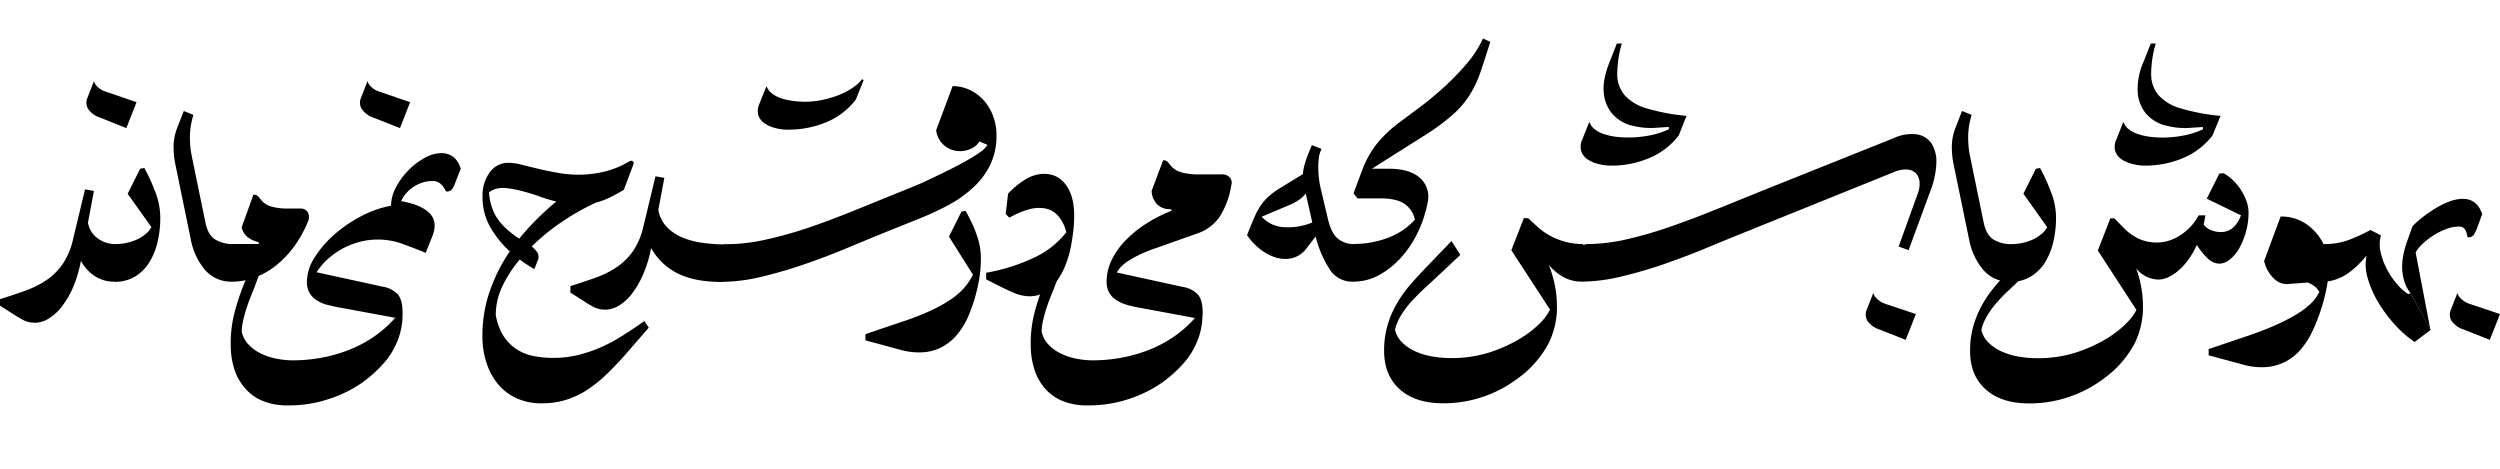 <svg id="Layer_1" data-name="Layer 1" xmlns="http://www.w3.org/2000/svg" xmlns:xlink="http://www.w3.org/1999/xlink" viewBox="0 0 800 150"><defs><clipPath id="clip-path"><rect width="800" height="150" style="fill:none"/></clipPath></defs><g style="clip-path:url(#clip-path)"><g style="clip-path:url(#clip-path)"><path d="M11.11,103.25a7.63,7.63,0,0,1-3.51-.76,34,34,0,0,1-3.51-2.08L0,97.82V95.73q4.26-1.33,8-2.67a30.71,30.71,0,0,0,6.81-3.39,19.77,19.77,0,0,0,5.22-5.14,23.12,23.12,0,0,0,3.34-7.93l3.84-16,2.84.5L28.15,71.25a7.62,7.62,0,0,0,3,4.93A9.34,9.34,0,0,0,37,78.1a12.78,12.78,0,0,1,1.33,6.14,14.94,14.94,0,0,1-1.67,5.89,11.34,11.34,0,0,1-6.3-1.75,13.55,13.55,0,0,1-4.47-4.93A39.14,39.14,0,0,1,23.35,92a28.46,28.46,0,0,1-3.63,6.18A15.68,15.68,0,0,1,15.5,102a8.7,8.7,0,0,1-4.39,1.3"/><path d="M28.15,34.78a3.88,3.88,0,0,1-.16-3.5l2.09-5.35a3.71,3.71,0,0,0,1.21,1.92,6.46,6.46,0,0,0,2.63,1.5l9.77,3.35L40.43,41,32,37.63a7.26,7.26,0,0,1-3.85-2.85"/><path d="M50,62.23a23,23,0,0,1,1.29,7.52,33.23,33.23,0,0,1-.87,7.68A21.44,21.44,0,0,1,47.74,84a13.81,13.81,0,0,1-4.55,4.51,12.37,12.37,0,0,1-6.52,1.67,8.73,8.73,0,0,1-2-6A10.71,10.71,0,0,1,37,78.1a16.76,16.76,0,0,0,3.51-.38,16,16,0,0,0,3.3-1.08,12.41,12.41,0,0,0,2.75-1.71,7.4,7.4,0,0,0,1.88-2.26L40.85,62l4-8,1.34-.25A62.56,62.56,0,0,1,50,62.23"/><path d="M55.55,46.44a17.36,17.36,0,0,1,1.34-6l1.92-4.92,3.09,1.25a23.57,23.57,0,0,0-1.13,6.81,30.08,30.08,0,0,0,.63,6.55l4.35,21.14q.82,4,3.21,5.43A10.79,10.79,0,0,0,74.6,78.1,12.38,12.38,0,0,1,76,84.24a14.47,14.47,0,0,1-1.75,5.89,11,11,0,0,1-8.57-3.68,21.09,21.09,0,0,1-4.63-9.85L56.14,52.7a27.94,27.94,0,0,1-.59-6.26"/><path d="M74.27,90.13a9.18,9.18,0,0,1-2-6.06,10.64,10.64,0,0,1,2.34-6h8.19v-.58A8.8,8.8,0,0,1,79,75.68a5.7,5.7,0,0,1-1.67-2.93l3.76-10.44a2,2,0,0,1,1.42.42,12,12,0,0,1,.92,1.09,6.3,6.3,0,0,0,3.46,2.29,19.62,19.62,0,0,0,5.31.63h3.84a2.64,2.64,0,0,1,2.46,1.17,3.41,3.41,0,0,1,0,3.09,37.37,37.37,0,0,1-4.3,7.77,31.52,31.52,0,0,1-5.72,6.06,25.17,25.17,0,0,1-6.77,3.92,20.52,20.52,0,0,1-7.43,1.38"/><path d="M127.4,108.55a24.87,24.87,0,0,1-3.59,6.48,40.56,40.56,0,0,1-5,5.13,37,37,0,0,1-7,4.77,43.76,43.76,0,0,1-8.94,3.46,41.17,41.17,0,0,1-10.78,1.34,20.75,20.75,0,0,1-7.89-1.38,15,15,0,0,1-5.68-4A17.08,17.08,0,0,1,75,118.2a25.84,25.84,0,0,1-1.17-8,39.39,39.39,0,0,1,1.17-10,76.69,76.69,0,0,1,2.84-8.73L80,86.2l3.09,1.26L81.2,92.55c-.33.78-.72,1.74-1.17,2.89s-.86,2.32-1.25,3.55-.73,2.46-1,3.71a16,16,0,0,0-.42,3.47,8.4,8.4,0,0,0,2.09,4,13.27,13.27,0,0,0,3.8,2.84,20.17,20.17,0,0,0,4.93,1.71,26.61,26.61,0,0,0,5.63.59,50.31,50.31,0,0,0,8.82-.8,47.52,47.52,0,0,0,8.73-2.42,40,40,0,0,0,8.1-4.22,36.55,36.55,0,0,0,6.94-6.1l2.42-1.42a23,23,0,0,1-1.42,8.23"/><path d="M104.72,97.57A12.61,12.61,0,0,1,101.21,96,6.84,6.84,0,0,1,99,93.64a7.12,7.12,0,0,1-.79-3.51,14.67,14.67,0,0,1,2.46-7.73,33.51,33.51,0,0,1,6.31-7.35,43.34,43.34,0,0,1,8.65-5.89,33.1,33.1,0,0,1,9.56-3.34l2.93-1.5q6.77,1.17,9.44,4t.66,7.6l-2,5c-2.34-1-4.78-1.89-7.31-2.84a22.79,22.79,0,0,0-8.06-1.42,22.14,22.14,0,0,0-6.27.88A24.11,24.11,0,0,0,109,79.9a23.68,23.68,0,0,0-4.47,3.34,20.58,20.58,0,0,0-3.22,3.88l21.06,4.6a8.52,8.52,0,0,1,5,2.55q1.46,1.78,1.46,6a2.21,2.21,0,0,1-1.13,1.21,2.38,2.38,0,0,1-1.29.21l-17.13-3.17a44,44,0,0,1-4.55-1"/><path d="M115.7,34.78a3.88,3.88,0,0,1-.17-3.5l2.09-5.35a3.85,3.85,0,0,0,1.21,1.92,6.57,6.57,0,0,0,2.64,1.5l9.77,3.35L128,41l-8.44-3.34a7.23,7.23,0,0,1-3.84-2.85"/><path d="M125.14,65.82a12.6,12.6,0,0,1,1.59-5.93,22.84,22.84,0,0,1,4-5.43,21.43,21.43,0,0,1,5.18-3.93A11.1,11.1,0,0,1,141.1,49a6.72,6.72,0,0,1,2.71.5,5.58,5.58,0,0,1,1.84,1.25,6.54,6.54,0,0,1,1.13,1.63c.28.59.5,1.1.67,1.55l-1.76,4.51a7.53,7.53,0,0,1-1,2.05,2.22,2.22,0,0,1-1.92.79l-.59-1a6.41,6.41,0,0,0-1.29-1.55,4.11,4.11,0,0,0-2.8-.79,9.9,9.9,0,0,0-3.42.67,11.67,11.67,0,0,0-3.43,2,10.35,10.35,0,0,0-2.63,3.26,9.49,9.49,0,0,0-1.05,4.55Z"/><path d="M171,86.12c-.78-.44-1.56-.92-2.33-1.42s-1.56-1.06-2.34-1.67a39.44,39.44,0,0,0-5.6,8.65,21.39,21.39,0,0,0-2.09,9.14,19,19,0,0,0,2.38,6.52,14.47,14.47,0,0,0,4,4.22,15,15,0,0,0,5.39,2.3,31.33,31.33,0,0,0,6.64.66,33.54,33.54,0,0,0,7.94-.91,44.67,44.67,0,0,0,7.26-2.47,52.54,52.54,0,0,0,6.94-3.72q3.42-2.16,7-4.67l1.42,2.08-6.52,7.52q-3.26,3.77-6.39,6.85a44.88,44.88,0,0,1-6.43,5.31,27.85,27.85,0,0,1-6.94,3.38,25.9,25.9,0,0,1-8,1.17,19,19,0,0,1-8.14-1.67,16.68,16.68,0,0,1-5.93-4.6,20.71,20.71,0,0,1-3.64-6.85,27.43,27.43,0,0,1-1.25-8.35,43.65,43.65,0,0,1,2.34-14.37,54,54,0,0,1,6.43-12.78A31.42,31.42,0,0,1,157,72.88a19.21,19.21,0,0,1-2.59-10,12.49,12.49,0,0,1,2.3-7.73,7.22,7.22,0,0,1,6-3.05,17.77,17.77,0,0,1,4.31.63q2.46.63,5.43,1.33t6.35,1.3a38.46,38.46,0,0,0,7.05.54,35.47,35.47,0,0,0,7.61-1,28.75,28.75,0,0,0,7.93-3.26,1,1,0,0,1,1.05-.08c.3.17.4.47.29.92l-3.09,8.27c-1.62.95-3.13,1.77-4.55,2.46a23,23,0,0,1-4.39,1.63,74.56,74.56,0,0,0-10.32,5.77,66.5,66.5,0,0,0-10.23,8.27A8.46,8.46,0,0,1,172,80.86a2.83,2.83,0,0,1,0,2.67Zm-4.84-9.77a80.53,80.53,0,0,1,5.6-6.18c2-2,4.09-3.9,6.26-5.69-.72-.16-1.46-.36-2.21-.58s-1.55-.47-2.38-.75a66.16,66.16,0,0,0-7-2.17,30.31,30.31,0,0,0-4.76-.8,8.37,8.37,0,0,0-3.13.29,7,7,0,0,0-2.05,1.09,17.76,17.76,0,0,0,1,5,14.67,14.67,0,0,0,2.13,4,19.65,19.65,0,0,0,3,3.17,35.27,35.27,0,0,0,3.59,2.68"/><path d="M193.64,99.07a7.74,7.74,0,0,1-3.5-.75,32.25,32.25,0,0,1-3.51-2.09l-4.1-2.59V91.55c2.84-.89,5.52-1.78,8-2.67a30.08,30.08,0,0,0,6.81-3.39,19.88,19.88,0,0,0,5.22-5.13,23.17,23.17,0,0,0,3.34-7.94l3.85-16,2.84.5-1.92,10.19a10.29,10.29,0,0,0,2.63,5.43,14.67,14.67,0,0,0,5,3.43,25.49,25.49,0,0,0,6.6,1.75,55.23,55.23,0,0,0,7.6.5,7.35,7.35,0,0,1-1.67,12q-8.61,0-14.08-2.79a19.63,19.63,0,0,1-8.39-8.07,39.23,39.23,0,0,1-2.55,8.44A29.26,29.26,0,0,1,202.21,94a15,15,0,0,1-4.18,3.8,8.6,8.6,0,0,1-4.39,1.3"/><path d="M252.37,41.51a16.83,16.83,0,0,1-4.3-.54,10.75,10.75,0,0,1-3.47-1.55,5,5,0,0,1-1.92-2.5,5.25,5.25,0,0,1,.25-3.51l2.34-5.85A5.51,5.51,0,0,0,247.15,30a10,10,0,0,0,3,1.51,21.44,21.44,0,0,0,3.67.79,30.23,30.23,0,0,0,3.89.25A26.54,26.54,0,0,0,263,32a33,33,0,0,0,5.1-1.46,24,24,0,0,0,4.47-2.26,13.77,13.77,0,0,0,3.3-2.92l.5.25-2.51,6.26a22.94,22.94,0,0,1-9.52,7.27,31.08,31.08,0,0,1-11.95,2.34"/><path d="M310.6,47.65a8.33,8.33,0,0,1-4.22.67,7.56,7.56,0,0,1-6.81-6.64l5.26-14.12a12.75,12.75,0,0,1,5.39,1.17A13.92,13.92,0,0,1,314.69,32a15.68,15.68,0,0,1,3.05,5,17,17,0,0,1,1.13,6.22,21.39,21.39,0,0,1-2,9.53A24.24,24.24,0,0,1,311.43,60a38.14,38.14,0,0,1-7.89,5.6A89.94,89.94,0,0,1,294.06,70l-8.94,3.59q-6.6,2.67-13.7,5.64t-14.16,5.39q-7.06,2.41-13.83,4a55.24,55.24,0,0,1-12.61,1.58,6.11,6.11,0,0,1-2.92-3,6.62,6.62,0,0,1-.55-3.76,7,7,0,0,1,1.59-3.42,5.44,5.44,0,0,1,3.55-1.88,57.77,57.77,0,0,0,12.36-1.42A127.84,127.84,0,0,0,258.3,73q7-2.37,14.66-5.47L289.05,61c1-.39,2.32-.94,4-1.63s3.4-1.49,5.27-2.38,3.77-1.83,5.72-2.8,3.76-1.94,5.43-2.88a48.55,48.55,0,0,0,4.26-2.68A8.14,8.14,0,0,0,316,46.36l-2.59-1.09a5.69,5.69,0,0,1-2.84,2.38"/><path d="M276.93,106.92,288.54,103a88.47,88.47,0,0,0,9.36-3.64,44.88,44.88,0,0,0,6.48-3.63A22.7,22.7,0,0,0,308.64,92a20.73,20.73,0,0,0,2.71-4.09l-7.68-12.2,4-8,1.33-.25q1.17,2.18,2.05,4a38.08,38.08,0,0,1,1.5,3.72,24.82,24.82,0,0,1,1,3.67,22.29,22.29,0,0,1,.34,3.93,41.57,41.57,0,0,1-1.17,9.61,52.85,52.85,0,0,1-2.84,8.77,24.84,24.84,0,0,1-3.47,5.76,16.24,16.24,0,0,1-4.76,4,15.23,15.23,0,0,1-6.1,1.8,21.91,21.91,0,0,1-7.48-.8l-11.11-3Z"/><path d="M334.07,55.63q5.6,0,8.23,5.6t.46,17.29A33.06,33.06,0,0,1,340.88,85,22,22,0,0,1,338,90.17a13,13,0,0,1-3.84,3.43,9.31,9.31,0,0,1-4.64,1.21,13.17,13.17,0,0,1-5.22-1.17c-1.81-.78-3.64-1.64-5.47-2.59l-3.26-1.67V87.29a60.89,60.89,0,0,0,15.16-4.76,28.26,28.26,0,0,0,10.48-8.19A12.24,12.24,0,0,0,338.54,69a7.31,7.31,0,0,0-4.09-2.3,11.68,11.68,0,0,0-5.31.33A27.43,27.43,0,0,0,323,69.66l-1.17-1.17.75-6.51A26.27,26.27,0,0,1,328,57.51a11.49,11.49,0,0,1,6.05-1.88"/><path d="M383.36,108.55a24.59,24.59,0,0,1-3.59,6.48,41.13,41.13,0,0,1-5,5.13,37.37,37.37,0,0,1-7,4.77,43.31,43.31,0,0,1-8.94,3.46A41.17,41.17,0,0,1,348,129.73a20.82,20.82,0,0,1-7.89-1.38,15,15,0,0,1-5.68-4A17.23,17.23,0,0,1,331,118.2a25.84,25.84,0,0,1-1.17-8,39.39,39.39,0,0,1,1.17-10,78.73,78.73,0,0,1,2.84-8.73L336,86.2l3.1,1.26-1.93,5.09c-.33.78-.72,1.74-1.17,2.89s-.86,2.32-1.25,3.55-.72,2.46-1,3.71a16,16,0,0,0-.42,3.47,8.49,8.49,0,0,0,2.09,4,13.55,13.55,0,0,0,3.8,2.84,20.32,20.32,0,0,0,4.93,1.71,26.71,26.71,0,0,0,5.64.59,50.28,50.28,0,0,0,8.81-.8,47.52,47.52,0,0,0,8.73-2.42,40.37,40.37,0,0,0,8.11-4.22,36.19,36.19,0,0,0,6.93-6.1l2.42-1.42a22.82,22.82,0,0,1-1.42,8.23"/><path d="M360.68,97.57A12.88,12.88,0,0,1,357.17,96a6.9,6.9,0,0,1-2.25-2.38,7.12,7.12,0,0,1-.8-3.51,15.78,15.78,0,0,1,1.59-6.85A23.84,23.84,0,0,1,360.1,77a36.59,36.59,0,0,1,6.6-5.38A45,45,0,0,1,375,67.41l-.42-.5A5.47,5.47,0,0,1,370,65.07a6.29,6.29,0,0,1-1.47-4l3.68-9.78a1.84,1.84,0,0,1,1.34.42,10.56,10.56,0,0,1,.92,1.09A6.59,6.59,0,0,0,378,55.13a18.75,18.75,0,0,0,5.31.67h7.6a3.29,3.29,0,0,1,2.63,1,2.52,2.52,0,0,1,.46,2.5,26.2,26.2,0,0,1-3.67,10,14.2,14.2,0,0,1-7,5.34l-13.45,4.76a46.38,46.38,0,0,0-5,2,35.6,35.6,0,0,0-3.55,1.92,13.57,13.57,0,0,0-2.43,1.88,9.65,9.65,0,0,0-1.54,2l21.05,4.6a8.48,8.48,0,0,1,5,2.55q1.46,1.78,1.46,6a2.18,2.18,0,0,1-1.13,1.21,2.37,2.37,0,0,1-1.29.21l-17.13-3.17a44.58,44.58,0,0,1-4.55-1"/><path d="M418.18,79.35a8.33,8.33,0,0,1-4.85,3.3,10.24,10.24,0,0,1-5.34-.33,15.59,15.59,0,0,1-5.06-2.84,19.8,19.8,0,0,1-3.88-4.22l1-2.51c.56-1.39,1.1-2.67,1.63-3.84a20.65,20.65,0,0,1,1.84-3.26,16.52,16.52,0,0,1,2.46-2.8,23.68,23.68,0,0,1,3.43-2.54l7.52-4.6a16.22,16.22,0,0,1,.71-3.63c.36-1.14.71-2.1,1-2.88l1.17-2.76,3.09,1.25a8.32,8.32,0,0,0-.88,2.93,23.07,23.07,0,0,0-.16,3.46,30.23,30.23,0,0,0,.29,3.64,29.19,29.19,0,0,0,.67,3.42l2,8.44q1.09,4.94,3.22,6.72a7.93,7.93,0,0,0,5.3,1.8,12.8,12.8,0,0,1,1.34,6.14A14.34,14.34,0,0,1,433,90.13a8.51,8.51,0,0,1-7.39-3.76A35.52,35.52,0,0,1,421,75.68Zm-14.45-10a10.4,10.4,0,0,0,6.93,3.34,20.34,20.34,0,0,0,9.27-1.5l-2.09-9.28a9.22,9.22,0,0,1-2.08,2,19.89,19.89,0,0,1-2.59,1.46Z"/><path d="M452.76,70.25a8.22,8.22,0,0,0-3.38-5.06q-2.55-1.71-7.64-1.71h-7.35l-1.26-1.59L436.06,54a31.33,31.33,0,0,1,4.63-8.11,40.36,40.36,0,0,1,6.73-6.43q3.16-2.34,7.06-5.26t7.64-6.35a83.12,83.12,0,0,0,7.1-7.31,35.26,35.26,0,0,0,5.35-8.23l2.34,1.09q-1.76,5.51-3.09,9.48a36.24,36.24,0,0,1-3.39,7.31,30,30,0,0,1-5.55,6.52,71.24,71.24,0,0,1-9.61,7L439,54h5.43q6.69,0,9.94,2.92a8,8,0,0,1,2.51,7.69,37.77,37.77,0,0,1-3,9.35,33.61,33.61,0,0,1-5.3,8.19,27.18,27.18,0,0,1-7.15,5.81A17.16,17.16,0,0,1,433,90.13a27.52,27.52,0,0,1-.67-6.06,18.25,18.25,0,0,1,1-6,31.43,31.43,0,0,0,10.36-1.8,22,22,0,0,0,9.1-6"/><path d="M521.89,40.13a12.32,12.32,0,0,1-6-3.76,11.85,11.85,0,0,1-2.68-6.72q-.42-4.09,1.84-9.78l2.34-5.93h1.59a35.17,35.17,0,0,0-1.46,9.94,10.27,10.27,0,0,0,2.46,6.69,15.34,15.34,0,0,0,7.14,4.17,66.41,66.41,0,0,0,12.57,2.34l-2.5,6.27a23.06,23.06,0,0,1-9.53,7.27A31,31,0,0,1,515.67,53a16.35,16.35,0,0,1-4.3-.55,10.65,10.65,0,0,1-3.47-1.54A4.93,4.93,0,0,1,506,48.36a5.19,5.19,0,0,1,.25-3.51L508.57,39a5.48,5.48,0,0,0,1.88,2.47,10,10,0,0,0,3,1.5,20.34,20.34,0,0,0,3.67.8A32,32,0,0,0,521,44a36.63,36.63,0,0,0,6.72-.63,27,27,0,0,0,6.31-2v-.75l-3.76.25a23.52,23.52,0,0,1-8.4-.8"/><path d="M489,69.83l2.84,2.59a20.69,20.69,0,0,0,6.72,4.18,21.8,21.8,0,0,0,7.9,1.5l.25.25,1-.25a57.16,57.16,0,0,0,12.37-1.42,125.62,125.62,0,0,0,13.4-3.8q7-2.38,14.67-5.47t16.12-6.52l41.77-16.71A13.47,13.47,0,0,1,613.45,43a6.94,6.94,0,0,1,4.64,2.93,10.73,10.73,0,0,1,1.54,6.22,27.08,27.08,0,0,1-1.88,8.9l-7,19-3.18-1.17,6.18-17.12a8.2,8.2,0,0,0,.5-3.6,4.46,4.46,0,0,0-1.16-2.71,4.32,4.32,0,0,0-2.85-1.21,9.45,9.45,0,0,0-4.42.92L560.36,73.51q-6.68,2.67-13.78,5.63t-14.16,5.39a141.52,141.52,0,0,1-13.79,4,54.76,54.76,0,0,1-12.57,1.59q-5.85,0-10.44-5.35a36.23,36.23,0,0,1,1.92,6.48,32.61,32.61,0,0,1,.67,6.39,25.76,25.76,0,0,1-2.8,12.49,33.41,33.41,0,0,1-7.39,9.15,48.42,48.42,0,0,1-4.89,3.59,39.29,39.29,0,0,1-21.34,6.18q-8.87,0-13.87-4.47t-5-12.32a28.33,28.33,0,0,1,1.25-8.69,32,32,0,0,1,3.26-7.18,40.86,40.86,0,0,1,4.47-6q2.46-2.76,4.88-5.26l7.69-8,2.84,4.43-8.19,7.68L455.06,93q-2,1.92-3.8,3.93a28.28,28.28,0,0,0-3.05,4.17,15.31,15.31,0,0,0-1.8,4.43,8.05,8.05,0,0,0,2.22,4,14.35,14.35,0,0,0,4.13,2.84,22.22,22.22,0,0,0,5.39,1.67,34.21,34.21,0,0,0,6.14.54,39.55,39.55,0,0,0,12.41-1.83,46.73,46.73,0,0,0,9.65-4.35,32.62,32.62,0,0,0,6.55-5.09A15.94,15.94,0,0,0,496,99.07l-12.37-19,4-10.28Z"/><path d="M624.59,46.44a17.59,17.59,0,0,1,1.34-6l1.92-4.92,3.09,1.25a23.22,23.22,0,0,0-1.12,6.81,30.08,30.08,0,0,0,.62,6.55l4.35,21.14c.55,2.67,1.63,4.48,3.21,5.43a10.79,10.79,0,0,0,5.64,1.42,12.38,12.38,0,0,1,1.42,6.14,14.47,14.47,0,0,1-1.75,5.89,11,11,0,0,1-8.57-3.68,21.09,21.09,0,0,1-4.63-9.85l-4.93-23.9a27.94,27.94,0,0,1-.59-6.26"/><path d="M597.54,102.62a4,4,0,0,1-.17-3.55l2.09-5.35a3.71,3.71,0,0,0,1.21,1.92,7.46,7.46,0,0,0,2.63,1.59l9.78,3.26-3.26,8.27-8.44-3.34a7.3,7.3,0,0,1-3.84-2.8"/><path d="M656.63,62.23a22.76,22.76,0,0,1,1.3,7.52,33.23,33.23,0,0,1-.88,7.68A21.43,21.43,0,0,1,654.38,84a13.83,13.83,0,0,1-4.56,4.51,12.34,12.34,0,0,1-6.51,1.67,8.69,8.69,0,0,1-2-6,10.78,10.78,0,0,1,2.34-6.06,16.76,16.76,0,0,0,3.51-.38,16,16,0,0,0,3.3-1.08,12.72,12.72,0,0,0,2.76-1.71,7.69,7.69,0,0,0,1.88-2.26L647.48,62l4-8,1.34-.25a61.35,61.35,0,0,1,3.8,8.52"/><path d="M692.8,40.13a12.3,12.3,0,0,1-6.06-3.76,11.91,11.91,0,0,1-2.67-6.72,21.3,21.3,0,0,1,1.83-9.78l2.34-5.93h1.59a35.17,35.17,0,0,0-1.46,9.94,10.27,10.27,0,0,0,2.46,6.69A15.33,15.33,0,0,0,698,34.74a66.25,66.25,0,0,0,12.57,2.34L708,43.35a23.09,23.09,0,0,1-9.52,7.27A31.08,31.08,0,0,1,686.57,53a16.4,16.4,0,0,1-4.3-.55,10.74,10.74,0,0,1-3.47-1.54,5,5,0,0,1-1.92-2.51,5.25,5.25,0,0,1,.25-3.51L679.47,39a5.48,5.48,0,0,0,1.88,2.47,10.1,10.1,0,0,0,3,1.5,20.53,20.53,0,0,0,3.67.8,32.14,32.14,0,0,0,3.89.25,36.55,36.55,0,0,0,6.72-.63,27,27,0,0,0,6.31-2v-.75l-3.76.25a23.46,23.46,0,0,1-8.39-.8"/><path d="M690.75,89.46a9.42,9.42,0,0,1-7.19-3.59,33.84,33.84,0,0,1,1.63,6,33.47,33.47,0,0,1,.55,5.81,25.87,25.87,0,0,1-2.8,12.49,33.27,33.27,0,0,1-7.4,9.15,47.14,47.14,0,0,1-4.88,3.59,38.69,38.69,0,0,1-6,3.13,39.34,39.34,0,0,1-7.1,2.21,38.69,38.69,0,0,1-8.27.84q-8.85,0-13.86-4.47t-5-12.32a28.32,28.32,0,0,1,1.26-8.69,32.41,32.41,0,0,1,3.25-7.18,42.33,42.33,0,0,1,4.47-6c1.65-1.84,3.27-3.59,4.89-5.26l7.69-8,2.84,4.43-8.19,7.68q-2,1.85-4,3.76a53.73,53.73,0,0,0-3.8,3.93,28.28,28.28,0,0,0-3,4.17,15,15,0,0,0-1.8,4.43,8,8,0,0,0,2.22,4,14.22,14.22,0,0,0,4.13,2.84,22.22,22.22,0,0,0,5.39,1.67,34.21,34.21,0,0,0,6.14.54,39.44,39.44,0,0,0,12.4-1.83,46.49,46.49,0,0,0,9.65-4.35,32.42,32.42,0,0,0,6.56-5.09,15.84,15.84,0,0,0,3.13-4.18l-12.36-19,4-10.28h1.34L680,73.34a17,17,0,0,0,4.47,3.09,13.85,13.85,0,0,0,6,1.17,13.58,13.58,0,0,0,7.11-2.26,17.14,17.14,0,0,0,6-6.43h2.17c-.11.5-.21,1-.29,1.51s-.18,1-.29,1.42a5.34,5.34,0,0,0,2.42,1.83,8.44,8.44,0,0,0,3.09.59q4.35,0,6.43-5.35l-10.94-5.34,4-8,1.34-.17a15.07,15.07,0,0,1,2.75,2,17.29,17.29,0,0,1,2.59,3,17.63,17.63,0,0,1,1.92,3.68,11.07,11.07,0,0,1,.76,4,22.42,22.42,0,0,1-.84,6.14,23.12,23.12,0,0,1-2.13,5.22,12.36,12.36,0,0,1-3,3.59,5.34,5.34,0,0,1-3.34,1.34,5.57,5.57,0,0,1-3.84-1.75A21,21,0,0,1,703,78.35a26.87,26.87,0,0,1-2.8,4.85A20.34,20.34,0,0,1,697,86.66a13.05,13.05,0,0,1-3.26,2.09,7.35,7.35,0,0,1-3,.71"/><path d="M745.2,85.62a32.74,32.74,0,0,1-.46,5.26,54.53,54.53,0,0,1-1.21,5.47q-.75,2.72-1.67,5.18T740,105.92a25,25,0,0,1-3.64,5.76,16.06,16.06,0,0,1-11,5.77,21.3,21.3,0,0,1-7.48-.75l-11.11-3v-2l11.61-3.92q5.52-1.85,9.57-3.64a61.22,61.22,0,0,0,6.93-3.55,24.87,24.87,0,0,0,4.64-3.51,13.34,13.34,0,0,0,2.67-3.67,5.78,5.78,0,0,0-1.59-1.84,10.71,10.71,0,0,0-2.09-1.17l-6.51.5A5.83,5.83,0,0,1,727.53,89a10.76,10.76,0,0,1-3-5.51l5.27-14.2a13.92,13.92,0,0,1,8.35,2.51,16.53,16.53,0,0,1,5.35,6.26Z"/><path d="M777.78,105.59l-5.1,3.84a33.59,33.59,0,0,1-6.22-5.43,45.85,45.85,0,0,1-5.35-7.14,32,32,0,0,1-3.42-7.77,14.76,14.76,0,0,1-.38-7.31c-.83,1-1.75,2-2.75,3a23.51,23.51,0,0,1-3.26,2.72,15.6,15.6,0,0,1-3.8,1.92,13.16,13.16,0,0,1-4.31.71,11.54,11.54,0,0,1-2-5.55q-.26-3,2.34-6.48a22.36,22.36,0,0,0,8.14-1.34,59.71,59.71,0,0,0,6.89-3.17l3.35,1.75a10.79,10.79,0,0,0-.09,5.48,22,22,0,0,0,2.09,5.51,25.29,25.29,0,0,0,3.26,4.72,15.34,15.34,0,0,0,3.51,3.09l.67-.42Z"/><path d="M784.46,102.62a4,4,0,0,1-.17-3.55l2.09-5.35a3.85,3.85,0,0,0,1.21,1.92,7.51,7.51,0,0,0,2.64,1.59l9.77,3.26-3.26,8.27-8.44-3.34a7.34,7.34,0,0,1-3.84-2.8"/><path d="M771.35,93.72a10,10,0,0,1-1.88-3.42,16.23,16.23,0,0,1-.76-4A18,18,0,0,1,769,82a27.1,27.1,0,0,1,1-4l2-5.6a29.63,29.63,0,0,1,3.22-2.88,40.6,40.6,0,0,1,4.18-2.88,26.3,26.3,0,0,1,4.47-2.18,12.19,12.19,0,0,1,4.17-.83,6.48,6.48,0,0,1,2.68.5,5.67,5.67,0,0,1,1.79,1.25A6.45,6.45,0,0,1,793.65,67c.28.56.5,1.06.67,1.5L792.65,73a11.57,11.57,0,0,1-1,2.09,2.15,2.15,0,0,1-2,.84l-.33-1.34a3.59,3.59,0,0,0-.71-1.42,2.46,2.46,0,0,0-2-.67,11,11,0,0,0-3.59.71,21.7,21.7,0,0,0-3.93,1.88,23.94,23.94,0,0,0-3.59,2.68,11.84,11.84,0,0,0-2.5,3l4.76,24.9Z"/></g></g></svg>